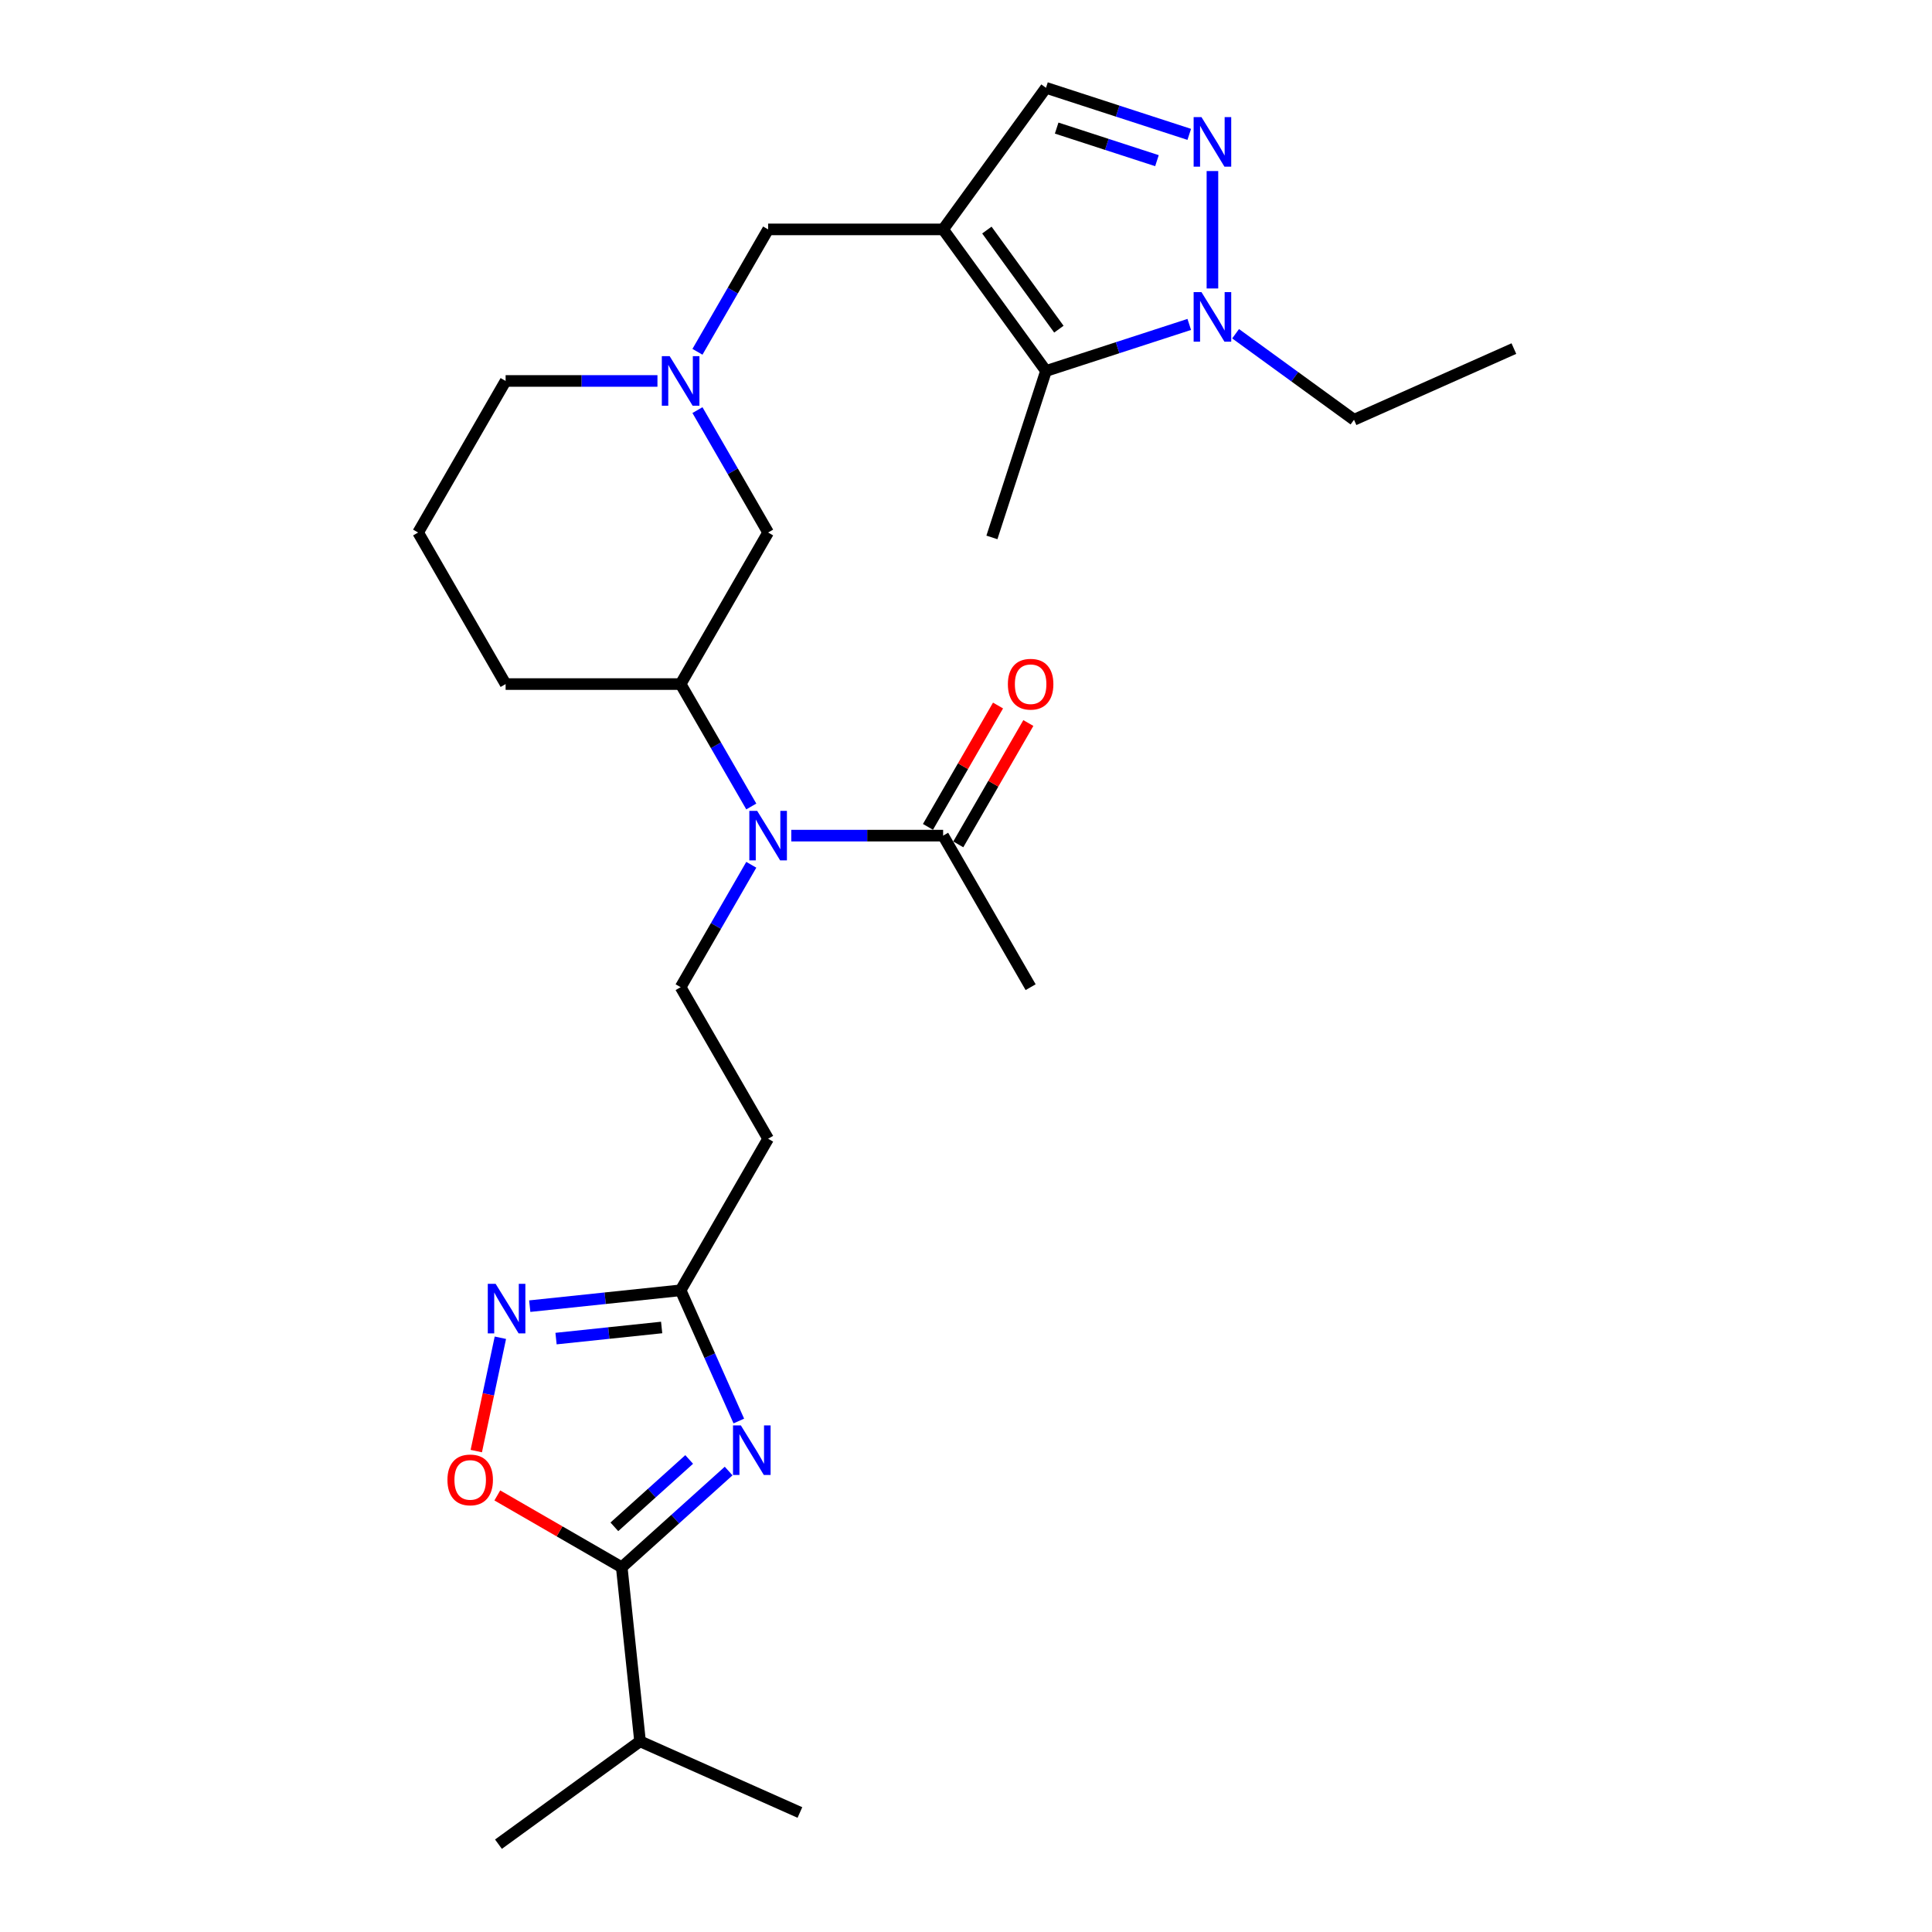 <?xml version='1.0' encoding='iso-8859-1'?>
<svg version='1.1' baseProfile='full'
              xmlns='http://www.w3.org/2000/svg'
                      xmlns:rdkit='http://www.rdkit.org/xml'
                      xmlns:xlink='http://www.w3.org/1999/xlink'
                  xml:space='preserve'
width='1000px' height='1000px' viewBox='0 0 1000 1000'>
<!-- END OF HEADER -->
<rect style='opacity:1.0;fill:#FFFFFF;stroke:none' width='1000' height='1000' x='0' y='0'> </rect>
<path class='bond-3' d='M 488.161,118.736 L 541.403,192.018' style='fill:none;fill-rule:evenodd;stroke:#000000;stroke-width:6px;stroke-linecap:butt;stroke-linejoin:miter;stroke-opacity:1' />
<path class='bond-3' d='M 510.804,119.08 L 548.073,170.378' style='fill:none;fill-rule:evenodd;stroke:#000000;stroke-width:6px;stroke-linecap:butt;stroke-linejoin:miter;stroke-opacity:1' />
<path class='bond-9' d='M 488.161,118.736 L 541.403,45.455' style='fill:none;fill-rule:evenodd;stroke:#000000;stroke-width:6px;stroke-linecap:butt;stroke-linejoin:miter;stroke-opacity:1' />
<path class='bond-11' d='M 488.161,118.736 L 397.579,118.736' style='fill:none;fill-rule:evenodd;stroke:#000000;stroke-width:6px;stroke-linecap:butt;stroke-linejoin:miter;stroke-opacity:1' />
<path class='bond-0' d='M 382.413,735.516 L 367.351,701.687' style='fill:none;fill-rule:evenodd;stroke:#0000FF;stroke-width:6px;stroke-linecap:butt;stroke-linejoin:miter;stroke-opacity:1' />
<path class='bond-0' d='M 367.351,701.687 L 352.289,667.857' style='fill:none;fill-rule:evenodd;stroke:#000000;stroke-width:6px;stroke-linecap:butt;stroke-linejoin:miter;stroke-opacity:1' />
<path class='bond-1' d='M 377.139,761.406 L 349.477,786.312' style='fill:none;fill-rule:evenodd;stroke:#0000FF;stroke-width:6px;stroke-linecap:butt;stroke-linejoin:miter;stroke-opacity:1' />
<path class='bond-1' d='M 349.477,786.312 L 321.816,811.218' style='fill:none;fill-rule:evenodd;stroke:#000000;stroke-width:6px;stroke-linecap:butt;stroke-linejoin:miter;stroke-opacity:1' />
<path class='bond-1' d='M 356.718,755.414 L 337.355,772.849' style='fill:none;fill-rule:evenodd;stroke:#0000FF;stroke-width:6px;stroke-linecap:butt;stroke-linejoin:miter;stroke-opacity:1' />
<path class='bond-1' d='M 337.355,772.849 L 317.993,790.283' style='fill:none;fill-rule:evenodd;stroke:#000000;stroke-width:6px;stroke-linecap:butt;stroke-linejoin:miter;stroke-opacity:1' />
<path class='bond-18' d='M 321.816,811.218 L 331.285,901.303' style='fill:none;fill-rule:evenodd;stroke:#000000;stroke-width:6px;stroke-linecap:butt;stroke-linejoin:miter;stroke-opacity:1' />
<path class='bond-30' d='M 321.816,811.218 L 289.614,792.626' style='fill:none;fill-rule:evenodd;stroke:#000000;stroke-width:6px;stroke-linecap:butt;stroke-linejoin:miter;stroke-opacity:1' />
<path class='bond-30' d='M 289.614,792.626 L 257.411,774.033' style='fill:none;fill-rule:evenodd;stroke:#FF0000;stroke-width:6px;stroke-linecap:butt;stroke-linejoin:miter;stroke-opacity:1' />
<path class='bond-2' d='M 615.558,69.549 L 578.481,57.502' style='fill:none;fill-rule:evenodd;stroke:#0000FF;stroke-width:6px;stroke-linecap:butt;stroke-linejoin:miter;stroke-opacity:1' />
<path class='bond-2' d='M 578.481,57.502 L 541.403,45.455' style='fill:none;fill-rule:evenodd;stroke:#000000;stroke-width:6px;stroke-linecap:butt;stroke-linejoin:miter;stroke-opacity:1' />
<path class='bond-2' d='M 598.837,83.164 L 572.883,74.731' style='fill:none;fill-rule:evenodd;stroke:#0000FF;stroke-width:6px;stroke-linecap:butt;stroke-linejoin:miter;stroke-opacity:1' />
<path class='bond-2' d='M 572.883,74.731 L 546.928,66.298' style='fill:none;fill-rule:evenodd;stroke:#000000;stroke-width:6px;stroke-linecap:butt;stroke-linejoin:miter;stroke-opacity:1' />
<path class='bond-28' d='M 627.551,88.537 L 627.551,149.314' style='fill:none;fill-rule:evenodd;stroke:#0000FF;stroke-width:6px;stroke-linecap:butt;stroke-linejoin:miter;stroke-opacity:1' />
<path class='bond-4' d='M 541.403,192.018 L 578.481,179.971' style='fill:none;fill-rule:evenodd;stroke:#000000;stroke-width:6px;stroke-linecap:butt;stroke-linejoin:miter;stroke-opacity:1' />
<path class='bond-4' d='M 578.481,179.971 L 615.558,167.924' style='fill:none;fill-rule:evenodd;stroke:#0000FF;stroke-width:6px;stroke-linecap:butt;stroke-linejoin:miter;stroke-opacity:1' />
<path class='bond-21' d='M 541.403,192.018 L 513.412,278.166' style='fill:none;fill-rule:evenodd;stroke:#000000;stroke-width:6px;stroke-linecap:butt;stroke-linejoin:miter;stroke-opacity:1' />
<path class='bond-19' d='M 639.544,172.741 L 670.189,195.005' style='fill:none;fill-rule:evenodd;stroke:#0000FF;stroke-width:6px;stroke-linecap:butt;stroke-linejoin:miter;stroke-opacity:1' />
<path class='bond-19' d='M 670.189,195.005 L 700.833,217.27' style='fill:none;fill-rule:evenodd;stroke:#000000;stroke-width:6px;stroke-linecap:butt;stroke-linejoin:miter;stroke-opacity:1' />
<path class='bond-5' d='M 274.197,676.065 L 313.243,671.961' style='fill:none;fill-rule:evenodd;stroke:#0000FF;stroke-width:6px;stroke-linecap:butt;stroke-linejoin:miter;stroke-opacity:1' />
<path class='bond-5' d='M 313.243,671.961 L 352.289,667.857' style='fill:none;fill-rule:evenodd;stroke:#000000;stroke-width:6px;stroke-linecap:butt;stroke-linejoin:miter;stroke-opacity:1' />
<path class='bond-5' d='M 287.804,692.851 L 315.136,689.978' style='fill:none;fill-rule:evenodd;stroke:#0000FF;stroke-width:6px;stroke-linecap:butt;stroke-linejoin:miter;stroke-opacity:1' />
<path class='bond-5' d='M 315.136,689.978 L 342.469,687.105' style='fill:none;fill-rule:evenodd;stroke:#000000;stroke-width:6px;stroke-linecap:butt;stroke-linejoin:miter;stroke-opacity:1' />
<path class='bond-7' d='M 258.996,692.416 L 252.762,721.747' style='fill:none;fill-rule:evenodd;stroke:#0000FF;stroke-width:6px;stroke-linecap:butt;stroke-linejoin:miter;stroke-opacity:1' />
<path class='bond-7' d='M 252.762,721.747 L 246.527,751.077' style='fill:none;fill-rule:evenodd;stroke:#FF0000;stroke-width:6px;stroke-linecap:butt;stroke-linejoin:miter;stroke-opacity:1' />
<path class='bond-6' d='M 352.289,667.857 L 397.579,589.411' style='fill:none;fill-rule:evenodd;stroke:#000000;stroke-width:6px;stroke-linecap:butt;stroke-linejoin:miter;stroke-opacity:1' />
<path class='bond-8' d='M 388.867,417.429 L 370.578,385.751' style='fill:none;fill-rule:evenodd;stroke:#0000FF;stroke-width:6px;stroke-linecap:butt;stroke-linejoin:miter;stroke-opacity:1' />
<path class='bond-8' d='M 370.578,385.751 L 352.289,354.074' style='fill:none;fill-rule:evenodd;stroke:#000000;stroke-width:6px;stroke-linecap:butt;stroke-linejoin:miter;stroke-opacity:1' />
<path class='bond-12' d='M 409.572,432.52 L 448.867,432.52' style='fill:none;fill-rule:evenodd;stroke:#0000FF;stroke-width:6px;stroke-linecap:butt;stroke-linejoin:miter;stroke-opacity:1' />
<path class='bond-12' d='M 448.867,432.52 L 488.161,432.52' style='fill:none;fill-rule:evenodd;stroke:#000000;stroke-width:6px;stroke-linecap:butt;stroke-linejoin:miter;stroke-opacity:1' />
<path class='bond-15' d='M 388.867,447.61 L 370.578,479.288' style='fill:none;fill-rule:evenodd;stroke:#0000FF;stroke-width:6px;stroke-linecap:butt;stroke-linejoin:miter;stroke-opacity:1' />
<path class='bond-15' d='M 370.578,479.288 L 352.289,510.965' style='fill:none;fill-rule:evenodd;stroke:#000000;stroke-width:6px;stroke-linecap:butt;stroke-linejoin:miter;stroke-opacity:1' />
<path class='bond-10' d='M 361.001,182.091 L 379.29,150.414' style='fill:none;fill-rule:evenodd;stroke:#0000FF;stroke-width:6px;stroke-linecap:butt;stroke-linejoin:miter;stroke-opacity:1' />
<path class='bond-10' d='M 379.29,150.414 L 397.579,118.736' style='fill:none;fill-rule:evenodd;stroke:#000000;stroke-width:6px;stroke-linecap:butt;stroke-linejoin:miter;stroke-opacity:1' />
<path class='bond-16' d='M 361.001,212.273 L 379.29,243.951' style='fill:none;fill-rule:evenodd;stroke:#0000FF;stroke-width:6px;stroke-linecap:butt;stroke-linejoin:miter;stroke-opacity:1' />
<path class='bond-16' d='M 379.29,243.951 L 397.579,275.628' style='fill:none;fill-rule:evenodd;stroke:#000000;stroke-width:6px;stroke-linecap:butt;stroke-linejoin:miter;stroke-opacity:1' />
<path class='bond-20' d='M 340.296,197.182 L 301.002,197.182' style='fill:none;fill-rule:evenodd;stroke:#0000FF;stroke-width:6px;stroke-linecap:butt;stroke-linejoin:miter;stroke-opacity:1' />
<path class='bond-20' d='M 301.002,197.182 L 261.707,197.182' style='fill:none;fill-rule:evenodd;stroke:#000000;stroke-width:6px;stroke-linecap:butt;stroke-linejoin:miter;stroke-opacity:1' />
<path class='bond-17' d='M 496.005,437.049 L 514.137,405.643' style='fill:none;fill-rule:evenodd;stroke:#000000;stroke-width:6px;stroke-linecap:butt;stroke-linejoin:miter;stroke-opacity:1' />
<path class='bond-17' d='M 514.137,405.643 L 532.27,374.237' style='fill:none;fill-rule:evenodd;stroke:#FF0000;stroke-width:6px;stroke-linecap:butt;stroke-linejoin:miter;stroke-opacity:1' />
<path class='bond-17' d='M 480.316,427.99 L 498.448,396.585' style='fill:none;fill-rule:evenodd;stroke:#000000;stroke-width:6px;stroke-linecap:butt;stroke-linejoin:miter;stroke-opacity:1' />
<path class='bond-17' d='M 498.448,396.585 L 516.58,365.179' style='fill:none;fill-rule:evenodd;stroke:#FF0000;stroke-width:6px;stroke-linecap:butt;stroke-linejoin:miter;stroke-opacity:1' />
<path class='bond-23' d='M 488.161,432.52 L 533.452,510.965' style='fill:none;fill-rule:evenodd;stroke:#000000;stroke-width:6px;stroke-linecap:butt;stroke-linejoin:miter;stroke-opacity:1' />
<path class='bond-13' d='M 352.289,354.074 L 397.579,275.628' style='fill:none;fill-rule:evenodd;stroke:#000000;stroke-width:6px;stroke-linecap:butt;stroke-linejoin:miter;stroke-opacity:1' />
<path class='bond-29' d='M 352.289,354.074 L 261.707,354.074' style='fill:none;fill-rule:evenodd;stroke:#000000;stroke-width:6px;stroke-linecap:butt;stroke-linejoin:miter;stroke-opacity:1' />
<path class='bond-14' d='M 397.579,589.411 L 352.289,510.965' style='fill:none;fill-rule:evenodd;stroke:#000000;stroke-width:6px;stroke-linecap:butt;stroke-linejoin:miter;stroke-opacity:1' />
<path class='bond-25' d='M 331.285,901.303 L 258.003,954.545' style='fill:none;fill-rule:evenodd;stroke:#000000;stroke-width:6px;stroke-linecap:butt;stroke-linejoin:miter;stroke-opacity:1' />
<path class='bond-26' d='M 331.285,901.303 L 414.035,938.146' style='fill:none;fill-rule:evenodd;stroke:#000000;stroke-width:6px;stroke-linecap:butt;stroke-linejoin:miter;stroke-opacity:1' />
<path class='bond-27' d='M 700.833,217.27 L 783.583,180.427' style='fill:none;fill-rule:evenodd;stroke:#000000;stroke-width:6px;stroke-linecap:butt;stroke-linejoin:miter;stroke-opacity:1' />
<path class='bond-24' d='M 261.707,197.182 L 216.417,275.628' style='fill:none;fill-rule:evenodd;stroke:#000000;stroke-width:6px;stroke-linecap:butt;stroke-linejoin:miter;stroke-opacity:1' />
<path class='bond-22' d='M 261.707,354.074 L 216.417,275.628' style='fill:none;fill-rule:evenodd;stroke:#000000;stroke-width:6px;stroke-linecap:butt;stroke-linejoin:miter;stroke-opacity:1' />
<path  class='atom-1' d='M 383.461 737.781
L 391.867 751.368
Q 392.7 752.709, 394.041 755.136
Q 395.382 757.564, 395.454 757.709
L 395.454 737.781
L 398.86 737.781
L 398.86 763.433
L 395.345 763.433
L 386.323 748.578
Q 385.273 746.839, 384.15 744.846
Q 383.063 742.853, 382.736 742.237
L 382.736 763.433
L 379.403 763.433
L 379.403 737.781
L 383.461 737.781
' fill='#0000FF'/>
<path  class='atom-3' d='M 621.881 60.619
L 630.287 74.207
Q 631.12 75.547, 632.461 77.975
Q 633.801 80.402, 633.874 80.547
L 633.874 60.619
L 637.28 60.619
L 637.28 86.272
L 633.765 86.272
L 624.743 71.417
Q 623.692 69.677, 622.569 67.685
Q 621.482 65.692, 621.156 65.076
L 621.156 86.272
L 617.823 86.272
L 617.823 60.619
L 621.881 60.619
' fill='#0000FF'/>
<path  class='atom-5' d='M 621.881 151.201
L 630.287 164.788
Q 631.12 166.129, 632.461 168.556
Q 633.801 170.984, 633.874 171.129
L 633.874 151.201
L 637.28 151.201
L 637.28 176.853
L 633.765 176.853
L 624.743 161.998
Q 623.692 160.259, 622.569 158.266
Q 621.482 156.273, 621.156 155.657
L 621.156 176.853
L 617.823 176.853
L 617.823 151.201
L 621.881 151.201
' fill='#0000FF'/>
<path  class='atom-6' d='M 256.533 664.499
L 264.939 678.086
Q 265.772 679.427, 267.113 681.854
Q 268.454 684.282, 268.526 684.427
L 268.526 664.499
L 271.932 664.499
L 271.932 690.152
L 268.417 690.152
L 259.396 675.296
Q 258.345 673.557, 257.222 671.564
Q 256.135 669.571, 255.809 668.956
L 255.809 690.152
L 252.475 690.152
L 252.475 664.499
L 256.533 664.499
' fill='#0000FF'/>
<path  class='atom-8' d='M 231.595 766
Q 231.595 759.84, 234.639 756.398
Q 237.682 752.956, 243.371 752.956
Q 249.059 752.956, 252.103 756.398
Q 255.146 759.84, 255.146 766
Q 255.146 772.232, 252.066 775.782
Q 248.987 779.297, 243.371 779.297
Q 237.718 779.297, 234.639 775.782
Q 231.595 772.268, 231.595 766
M 243.371 776.398
Q 247.284 776.398, 249.385 773.79
Q 251.523 771.145, 251.523 766
Q 251.523 760.963, 249.385 758.427
Q 247.284 755.855, 243.371 755.855
Q 239.458 755.855, 237.32 758.391
Q 235.218 760.927, 235.218 766
Q 235.218 771.181, 237.32 773.79
Q 239.458 776.398, 243.371 776.398
' fill='#FF0000'/>
<path  class='atom-9' d='M 391.909 419.693
L 400.315 433.28
Q 401.148 434.621, 402.489 437.049
Q 403.83 439.476, 403.902 439.621
L 403.902 419.693
L 407.308 419.693
L 407.308 445.346
L 403.793 445.346
L 394.771 430.491
Q 393.721 428.751, 392.597 426.759
Q 391.51 424.766, 391.184 424.15
L 391.184 445.346
L 387.851 445.346
L 387.851 419.693
L 391.909 419.693
' fill='#0000FF'/>
<path  class='atom-11' d='M 346.618 184.356
L 355.024 197.943
Q 355.858 199.284, 357.198 201.711
Q 358.539 204.139, 358.611 204.284
L 358.611 184.356
L 362.017 184.356
L 362.017 210.009
L 358.503 210.009
L 349.481 195.153
Q 348.43 193.414, 347.307 191.421
Q 346.22 189.428, 345.894 188.812
L 345.894 210.009
L 342.56 210.009
L 342.56 184.356
L 346.618 184.356
' fill='#0000FF'/>
<path  class='atom-18' d='M 521.676 354.146
Q 521.676 347.987, 524.719 344.545
Q 527.763 341.103, 533.452 341.103
Q 539.14 341.103, 542.184 344.545
Q 545.227 347.987, 545.227 354.146
Q 545.227 360.378, 542.147 363.929
Q 539.068 367.444, 533.452 367.444
Q 527.799 367.444, 524.719 363.929
Q 521.676 360.414, 521.676 354.146
M 533.452 364.545
Q 537.365 364.545, 539.466 361.936
Q 541.604 359.291, 541.604 354.146
Q 541.604 349.11, 539.466 346.574
Q 537.365 344.001, 533.452 344.001
Q 529.538 344.001, 527.401 346.537
Q 525.299 349.074, 525.299 354.146
Q 525.299 359.327, 527.401 361.936
Q 529.538 364.545, 533.452 364.545
' fill='#FF0000'/>
</svg>

